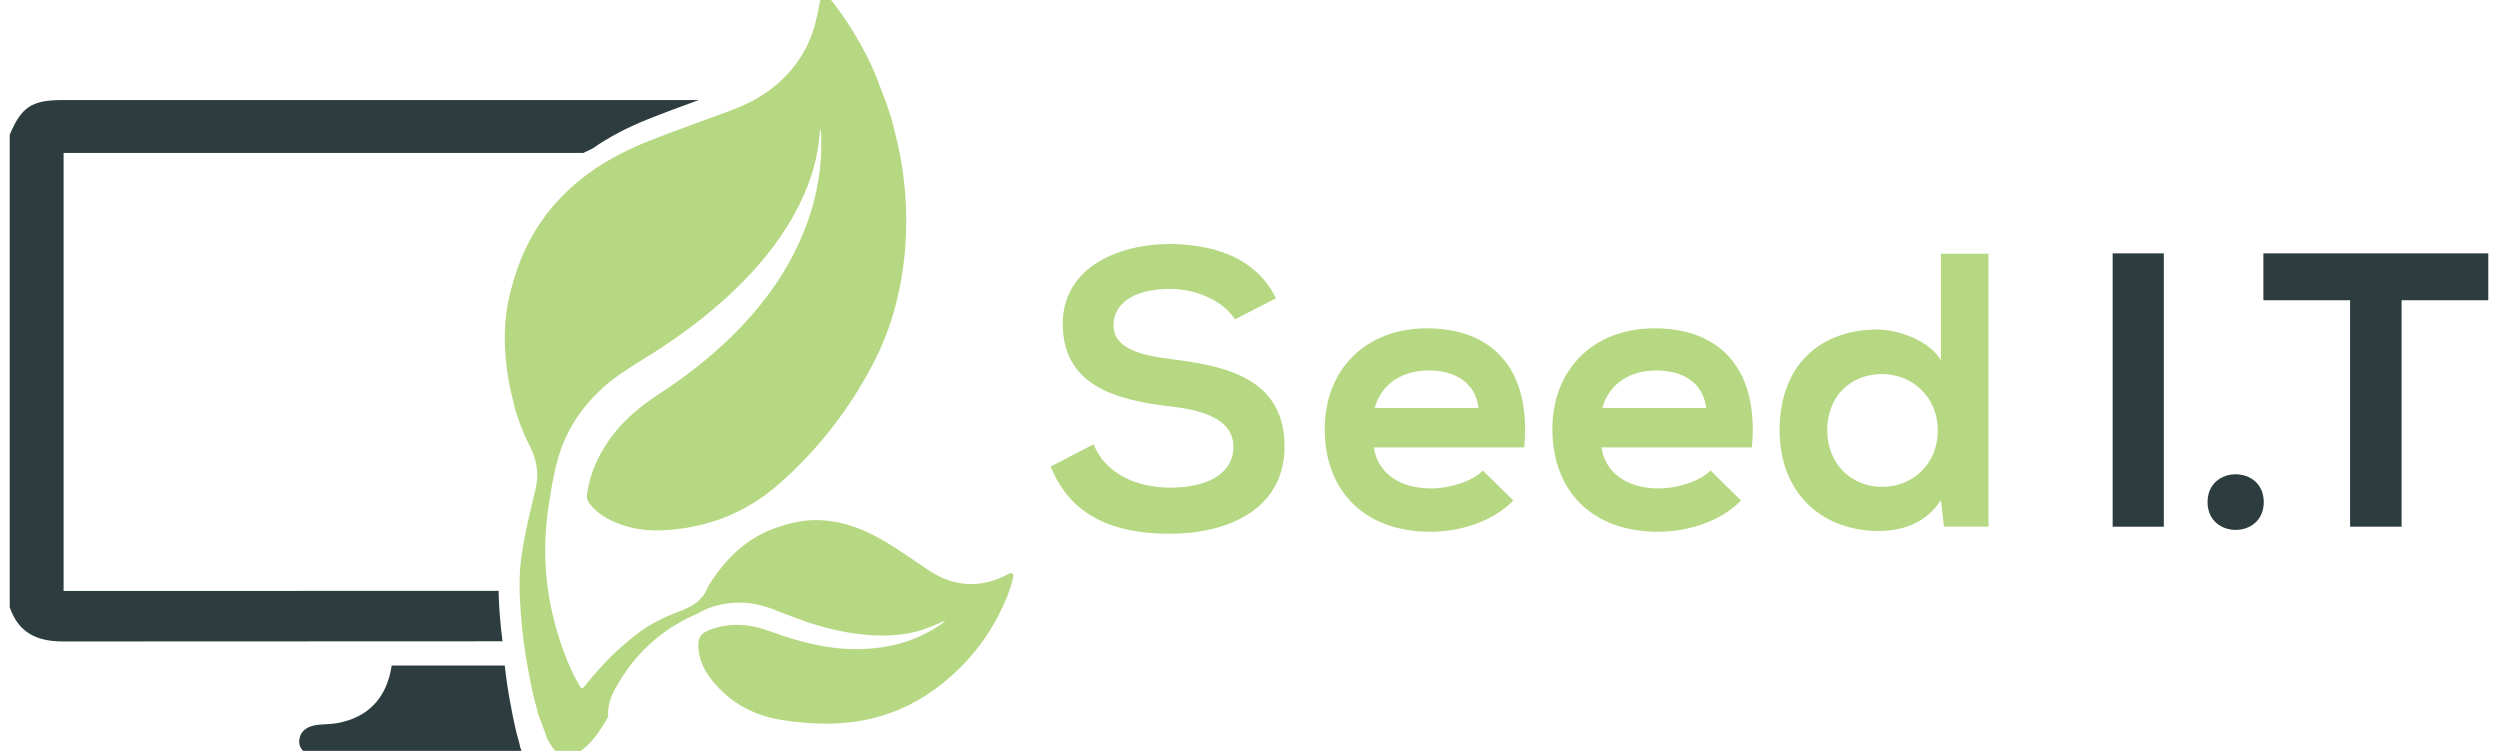 <?xml version="1.0" encoding="UTF-8" standalone="no"?><!DOCTYPE svg PUBLIC "-//W3C//DTD SVG 1.1//EN" "http://www.w3.org/Graphics/SVG/1.1/DTD/svg11.dtd"><svg width="100%" height="100%" viewBox="0 0 556 167" version="1.1" xmlns="http://www.w3.org/2000/svg" xmlns:xlink="http://www.w3.org/1999/xlink" xml:space="preserve" xmlns:serif="http://www.serif.com/" style="fill-rule:evenodd;clip-rule:evenodd;stroke-linejoin:round;stroke-miterlimit:2;"><g><path d="M283.767,66.333c-4.6,-9.377 -14.411,-12.066 -23.878,-12.066c-11.2,0.083 -23.533,5.211 -23.533,17.711c0,13.639 11.461,16.939 23.877,18.411c8.078,0.867 14.073,3.217 14.073,8.944c0,6.6 -6.778,9.117 -13.984,9.117c-7.383,0 -14.416,-2.95 -17.105,-9.639l-9.556,4.95c4.517,11.117 14.072,14.939 26.489,14.939c13.544,0 25.528,-5.822 25.528,-19.367c0,-14.5 -11.811,-17.8 -24.489,-19.366c-7.295,-0.867 -13.545,-2.345 -13.545,-7.639c0,-4.517 4.084,-8.078 12.589,-8.078c6.6,0 12.334,3.3 14.417,6.778l9.117,-4.695Z" style="fill:#b6d882;fill-rule:nonzero;"/><path d="M338.994,99.506c1.65,-17.628 -7.294,-26.484 -21.622,-26.484c-13.894,0 -22.75,9.378 -22.75,22.406c0,13.716 8.772,22.839 23.534,22.839c6.511,0 13.894,-2.261 18.405,-6.95l-6.772,-6.684c-2.428,2.517 -7.556,3.995 -11.461,3.995c-7.467,0 -12.072,-3.822 -12.767,-9.122l33.433,0Zm-33.255,-8.767c1.561,-5.561 6.25,-8.339 11.983,-8.339c6.078,0 10.417,2.778 11.111,8.339l-23.094,0Z" style="fill:#b6d882;fill-rule:nonzero;"/><path d="M389.622,99.506c1.65,-17.628 -7.294,-26.484 -21.622,-26.484c-13.894,0 -22.75,9.378 -22.75,22.406c0,13.716 8.767,22.839 23.528,22.839c6.516,0 13.894,-2.261 18.411,-6.95l-6.772,-6.684c-2.434,2.517 -7.556,3.995 -11.461,3.995c-7.473,0 -12.073,-3.822 -12.767,-9.122l33.433,0Zm-33.261,-8.767c1.567,-5.561 6.256,-8.339 11.983,-8.339c6.084,0 10.423,2.778 11.117,8.339l-23.1,0Z" style="fill:#b6d882;fill-rule:nonzero;"/><path d="M418.539,83.183c6.683,0 12.417,5.034 12.417,12.506c0,7.728 -5.734,12.589 -12.417,12.589c-6.778,0 -12.161,-5.122 -12.161,-12.589c0,-7.733 5.383,-12.506 12.161,-12.506Zm13.111,-26.744l0,23.705c-2.517,-4.427 -9.55,-6.861 -14.067,-6.861c-12.505,0 -21.794,7.639 -21.794,22.406c0,14.067 9.461,22.4 22.055,22.4c5.212,0 10.506,-1.733 13.806,-6.856l0.694,5.9l9.9,0l0,-60.694l-10.594,0Z" style="fill:#b6d882;fill-rule:nonzero;"/><rect x="469.856" y="56.35" width="11.378" height="60.789" style="fill:#2c3c3f;"/><path d="M490.961,111.667c0,8.25 12.5,8.25 12.5,0c0,-8.25 -12.5,-8.25 -12.5,0Z" style="fill:#2c3c3f;fill-rule:nonzero;"/><path d="M522.656,117.133l11.461,0l0,-50.361l19.277,0l0,-10.422l-50.016,0l0,10.422l19.278,0l0,50.361Z" style="fill:#2c3c3f;fill-rule:nonzero;"/><path d="M182.728,-1.378c0.228,-0.083 0.45,-0.161 0.672,-0.244c0.283,0.3 0.583,0.589 0.85,0.911c1.944,2.333 3.683,4.811 5.283,7.4c2.134,3.45 4.045,7.011 5.495,10.783c1.305,3.406 2.7,6.789 3.605,10.356c0.678,2.655 1.334,5.311 1.789,8c1.028,6.094 1.378,12.233 0.961,18.411c-0.639,9.383 -2.861,18.372 -7.227,26.7c-5.306,10.133 -12.239,19.072 -20.85,26.639c-6.112,5.372 -13.206,8.733 -21.306,9.911c-4.311,0.628 -8.594,0.805 -12.822,-0.489c-3.122,-0.956 -5.984,-2.333 -8.061,-4.994c-0.539,-0.689 -0.689,-1.395 -0.556,-2.245c0.511,-3.239 1.572,-6.294 3.178,-9.144c2.95,-5.261 7.194,-9.295 12.194,-12.561c6.017,-3.934 11.723,-8.262 16.861,-13.306c5.734,-5.633 10.584,-11.922 14.15,-19.156c3.828,-7.761 5.873,-15.944 5.712,-24.633c-0.012,-0.678 0.072,-1.383 -0.267,-2.233c-0.039,0.311 -0.061,0.428 -0.067,0.539c-0.416,6.544 -2.478,12.583 -5.611,18.283c-3.672,6.694 -8.555,12.439 -14.089,17.65c-5.722,5.383 -12.033,10 -18.689,14.15c-3.405,2.128 -6.861,4.167 -9.855,6.889c-4.806,4.378 -8.261,9.589 -10.011,15.867c-0.961,3.438 -1.55,6.972 -2.073,10.5c-1.272,8.55 -0.905,17.038 1.25,25.422c1.262,4.911 2.939,9.672 5.428,14.116c0.667,1.2 0.761,1.217 1.589,0.178c3.639,-4.594 7.739,-8.728 12.522,-12.139c2.856,-2.033 6.084,-3.372 9.328,-4.627c2.356,-0.917 4.206,-2.323 5.189,-4.717c0.122,-0.306 0.294,-0.589 0.467,-0.861c3.733,-5.934 8.527,-10.561 15.377,-12.789c2.284,-0.745 4.556,-1.339 6.95,-1.478c6.039,-0.367 11.417,1.617 16.523,4.589c3.372,1.967 6.522,4.272 9.766,6.433c5.789,3.861 11.728,4.206 17.878,0.939c0.289,-0.15 0.595,-0.355 0.906,-0.094c0.294,0.244 0.227,0.594 0.15,0.916c-0.35,1.45 -0.8,2.873 -1.361,4.25c-2.806,6.895 -6.978,12.834 -12.573,17.767c-4.594,4.05 -9.772,7.095 -15.672,8.8c-7.211,2.083 -14.528,1.961 -21.861,0.806c-6.172,-0.978 -11.367,-3.756 -15.35,-8.65c-1.628,-1.995 -2.806,-4.189 -3.122,-6.8c-0.328,-2.684 0.278,-3.828 2.794,-4.717c4.322,-1.522 8.639,-1.183 12.856,0.367c6.644,2.433 13.383,4.244 20.544,4.039c5.889,-0.173 11.417,-1.573 16.45,-4.695c0.717,-0.444 1.489,-0.833 2.228,-1.678c-0.389,0.178 -0.544,0.245 -0.7,0.317c-2.494,1.156 -5.039,2.139 -7.761,2.589c-5.311,0.878 -10.561,0.389 -15.783,-0.733c-4.817,-1.034 -9.389,-2.817 -13.962,-4.623c-4.861,-1.916 -9.805,-2.055 -14.727,-0.172c-0.856,0.328 -1.634,0.861 -2.478,1.228c-7.895,3.45 -13.867,8.994 -17.989,16.539c-0.994,1.816 -1.694,3.744 -1.6,5.872c0.006,0.206 -0.011,0.439 -0.106,0.606c-1.694,2.927 -3.522,5.794 -6.405,7.677c-2.128,1.389 -3.828,1.589 -5.795,-0.983c-0.433,-0.567 -0.766,-1.2 -1.144,-1.806c-0.728,-1.95 -1.45,-3.905 -2.178,-5.861c-0.05,-0.261 -0.078,-0.527 -0.155,-0.783c-0.884,-2.939 -1.445,-5.95 -2.017,-8.961c-0.789,-4.15 -1.311,-8.345 -1.628,-12.561c-0.316,-4.245 -0.45,-8.484 0.172,-12.734c0.723,-4.961 1.9,-9.816 3.084,-14.672c0.833,-3.405 0.355,-6.605 -1.228,-9.689c-1.556,-3.027 -2.767,-6.2 -3.6,-9.494c-2.061,-8.117 -2.817,-16.278 -0.794,-24.545c1.677,-6.861 4.477,-13.172 8.972,-18.666c5.744,-7.022 13.189,-11.689 21.494,-15.017c6.161,-2.467 12.434,-4.644 18.65,-6.961c2.856,-1.067 5.584,-2.378 8.078,-4.144c4.722,-3.35 8.139,-7.689 10.067,-13.184c0.983,-2.8 1.344,-5.733 2.011,-8.6Z" style="fill:#b6d882;fill-rule:nonzero;"/><path d="M115.661,166.106c-0.05,-0.262 -0.078,-0.528 -0.155,-0.784c-0.884,-2.939 -1.445,-5.95 -2.012,-8.961c-0.527,-2.761 -0.927,-5.544 -1.233,-8.339l-10.8,0l-14.35,0c-1.067,7.111 -5.15,11.506 -12.005,12.778c-1.323,0.244 -2.689,0.256 -4.034,0.361c-2.533,0.211 -4.072,1.222 -4.444,2.989c-0.472,2.233 1.028,3.228 2.644,4.139l47.2,0c-0.272,-0.728 -0.539,-1.456 -0.811,-2.183Z" style="fill:#2c3c3f;fill-rule:nonzero;"/><path d="M13.917,22.25c-6.845,0 -9.156,1.517 -11.756,7.722l0,105.067c1.945,5.705 6.067,7.633 11.9,7.622c12.339,-0.017 56.472,-0.033 97.695,-0.039c-0.273,-2.094 -0.478,-4.189 -0.639,-6.294c-0.123,-1.645 -0.2,-3.284 -0.234,-4.922c-40.122,0.011 -82.75,0.022 -95.6,0.022l-1.139,0l0,-97.417l115.595,0c0.655,-0.333 1.328,-0.644 2,-0.961c3.75,-2.611 7.844,-4.728 12.183,-6.467c3.8,-1.522 7.645,-2.933 11.489,-4.333l-141.494,0Z" style="fill:#2c3c3f;fill-rule:nonzero;"/></g></svg>
